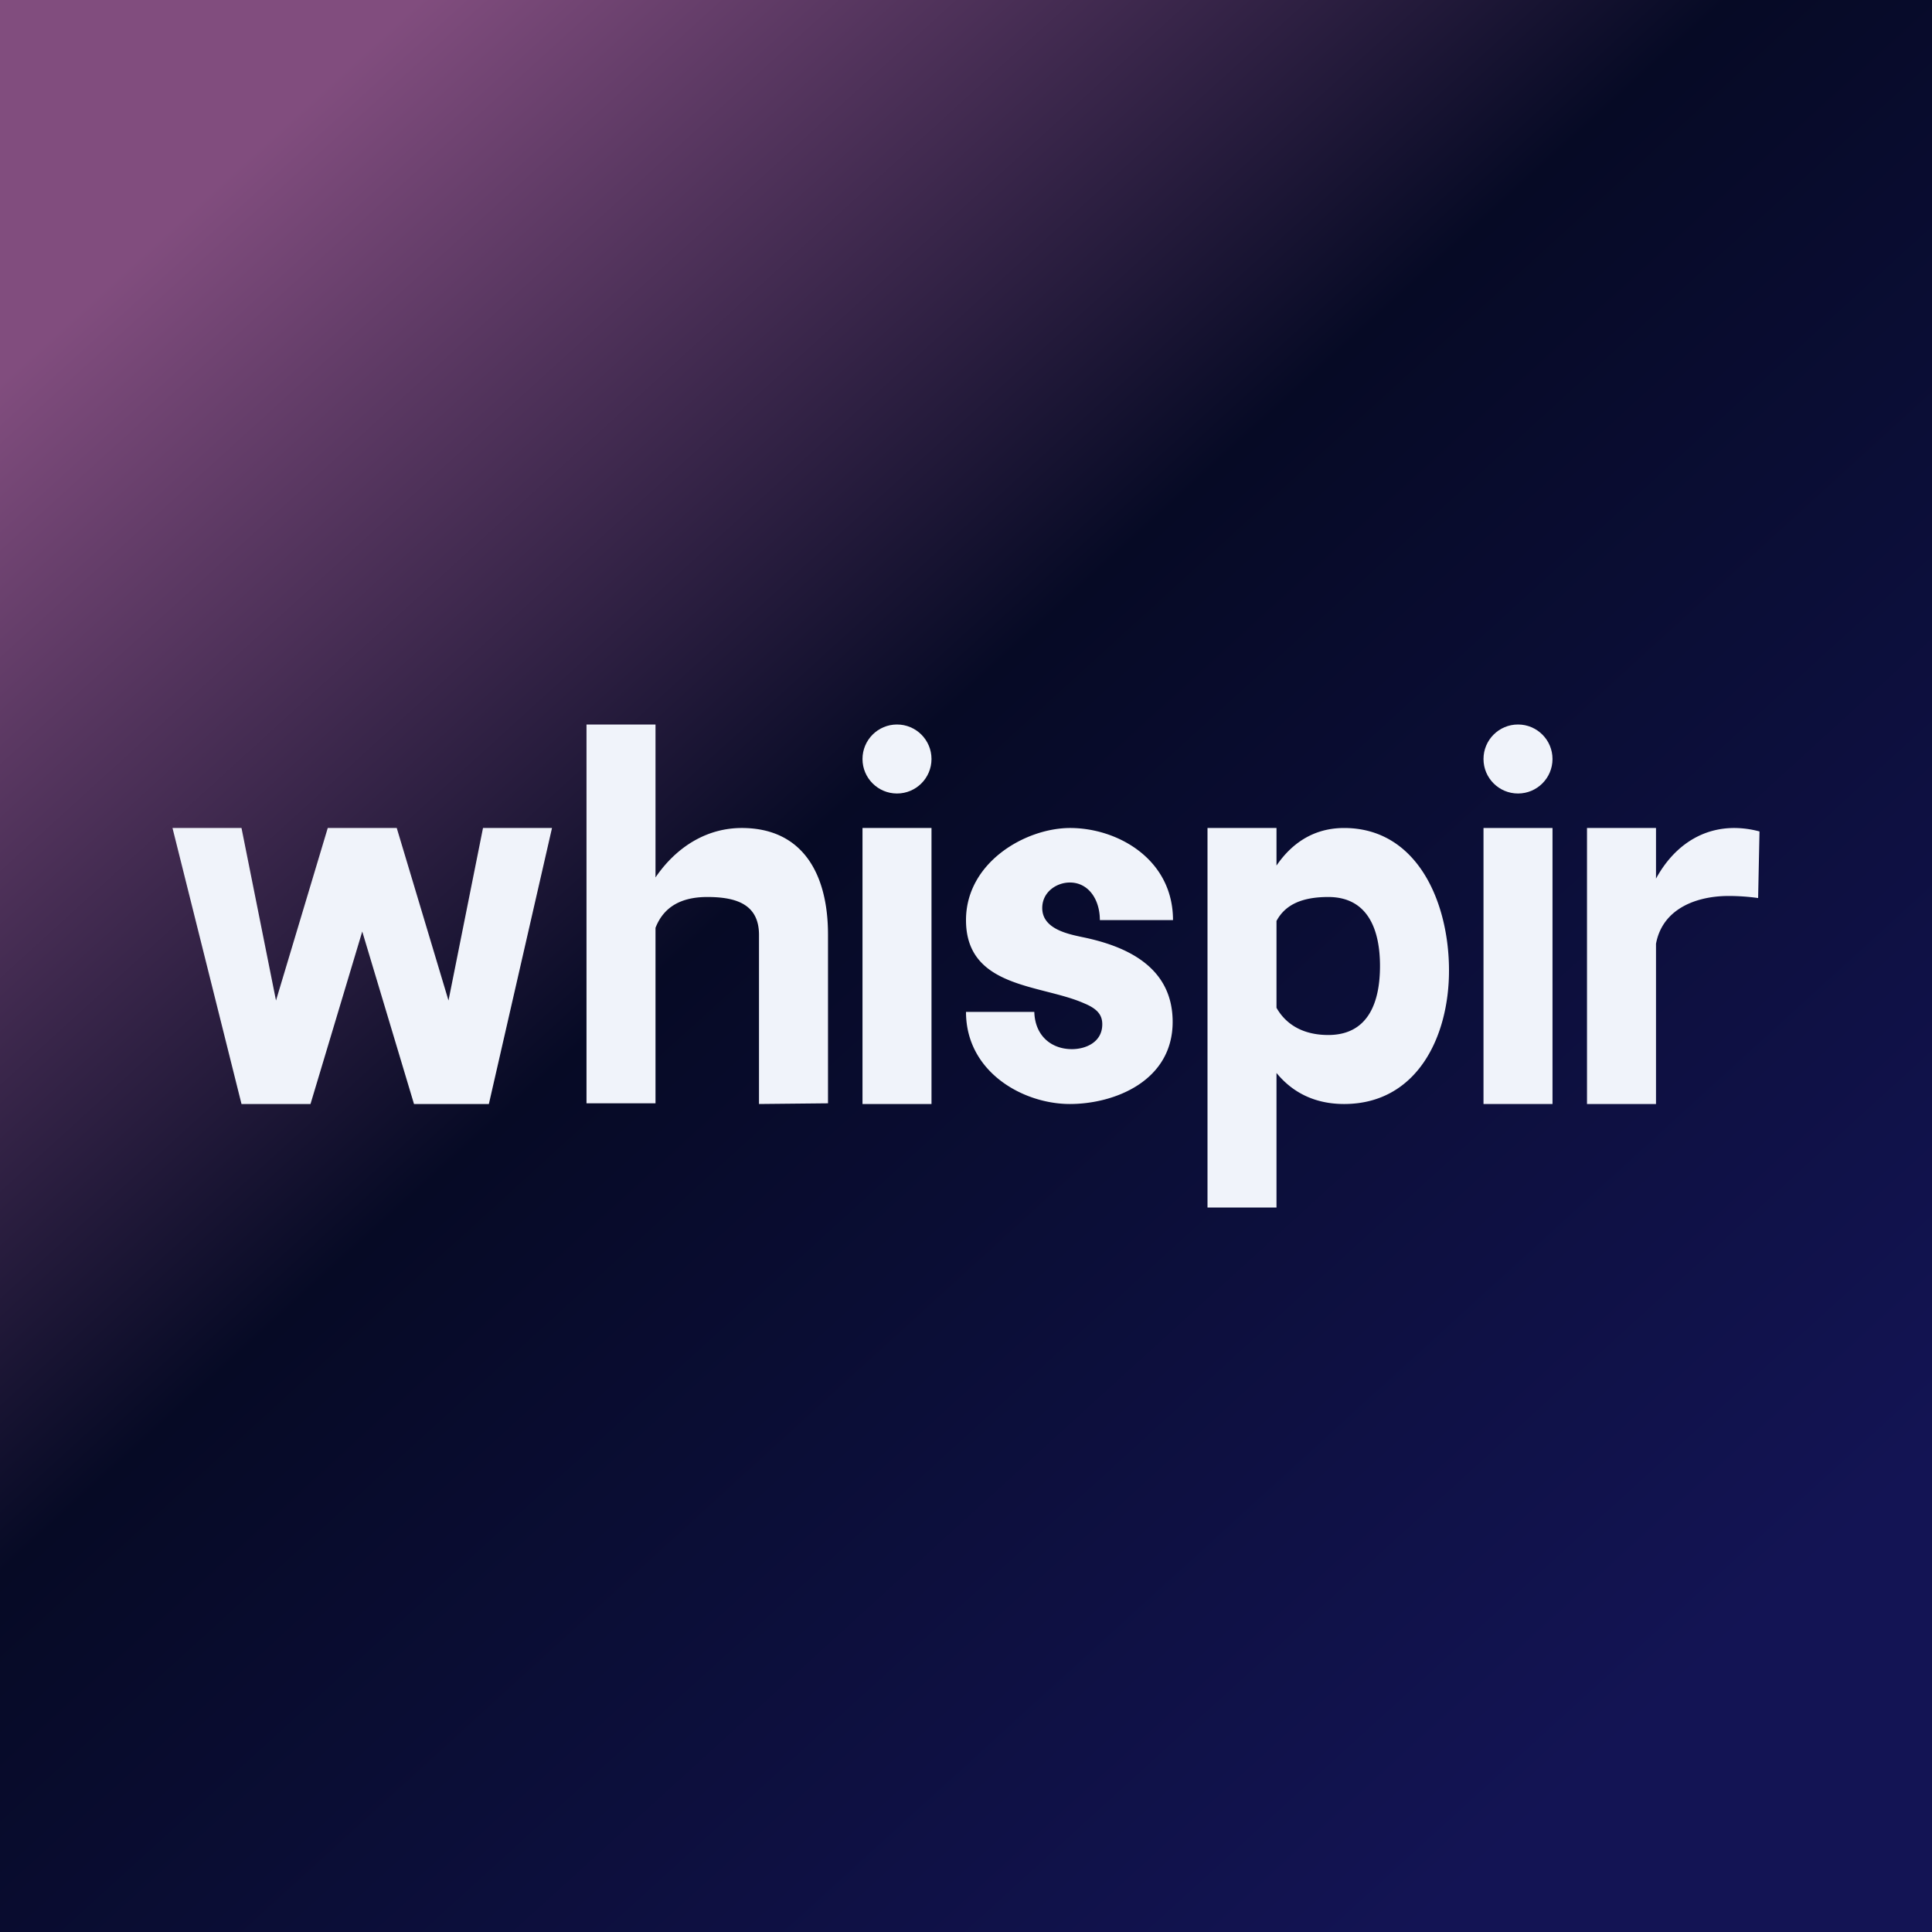 <svg width="56" height="56" viewBox="0 0 56 56" xmlns="http://www.w3.org/2000/svg"><rect x="0" y="0" width="56" height="56" fill="#808080" stroke="none"/><path fill="url(#avlzly5i3)" d="M0 0h56v56H0z"/><path d="m8 29 1.5-5H11l-.5 3L9 32H7.77L8 29Zm-1-5 1 5 .46 3H7l-2-8h2Zm6 5 1-5h2l-1.83 8h-1.63l.46-3Zm-1.5-5 1.5 5 .24 3H12l-1.5-5-.5-3h1.5ZM19 21v10.98h-2V21h2Zm-.15 6.84h-.6c.02-1.89 1.33-3.84 3.25-3.84 1.75 0 2.5 1.31 2.5 3.09v4.89L22 32v-4.9c0-.89-.66-1.1-1.5-1.1-1.19 0-1.65.71-1.65 1.84ZM31.95 29.69c0-.27-.14-.45-.53-.61-1.24-.55-3.42-.43-3.42-2.41C28 25 29.72 24 31.02 24c1.37 0 2.98.9 2.98 2.67h-2.12c0-.6-.33-1.09-.87-1.09-.38 0-.8.27-.8.74 0 .6.73.75 1.15.84 1.23.25 2.63.83 2.63 2.46 0 1.71-1.68 2.38-2.98 2.38-1.36 0-3.01-.93-3.01-2.67h1.98c.02.7.5 1.08 1.09 1.08.4 0 .88-.2.88-.72ZM37 35h-2V24h2v11Zm5-6.87c0 1.94-.94 3.87-3.04 3.87-2.02 0-2.8-1.89-2.8-3.72 0-1.84.73-4.28 2.8-4.28 2.12 0 3.04 2.15 3.04 4.13ZM40 28c0-1.02-.33-2-1.5-2-1.65 0-1.75 1.05-1.75 2.31.07 1.03.68 1.69 1.75 1.69 1.18 0 1.5-.98 1.5-2ZM48 32h-2v-8h2v8Zm3-7.9-.04 1.93a6.23 6.23 0 0 0-.85-.06c-1.03 0-2.09.44-2.14 1.66l-.47-.13c0-1.7 1-3.5 2.77-3.5a2.83 2.83 0 0 1 .73.1ZM27 24v8h-2v-8h2Z" fill="#F0F3FA"/><circle cx="26" cy="22" r="1" fill="#F0F3FA"/><path d="M45 24v8h-2v-8h2Z" fill="#F0F3FA"/><circle cx="44" cy="22" r="1" fill="#F0F3FA"/><defs><linearGradient id="avlzly5i3" x1="5" y1="6.5" x2="46" y2="51.5" gradientUnits="userSpaceOnUse"><stop stop-color="#814D7E"/><stop offset=".42" stop-color="#060A25"/><stop offset="1" stop-color="#131454"/></linearGradient></defs></svg>